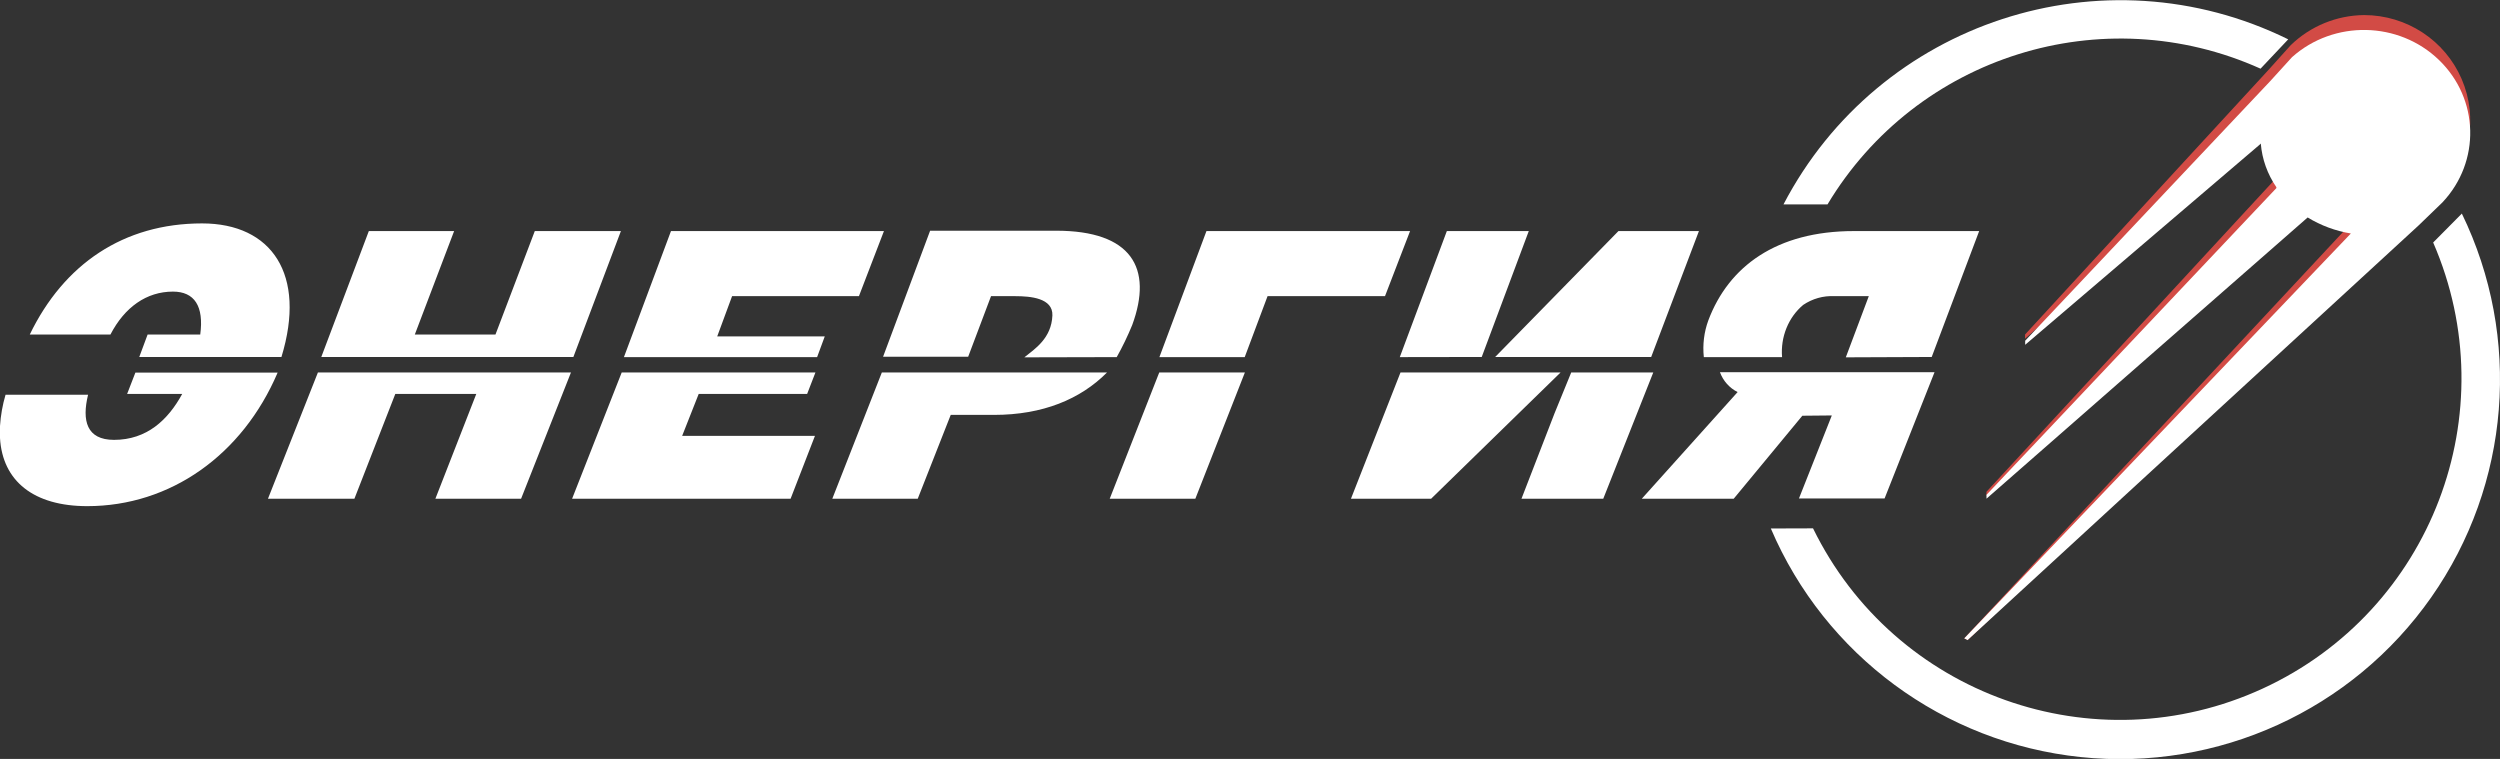 <?xml version="1.0" encoding="UTF-8"?>
<svg width="168px" height="51px" viewBox="0 0 168 51" version="1.1" xmlns="http://www.w3.org/2000/svg" xmlns:xlink="http://www.w3.org/1999/xlink">
    <rect x="0" y="0" width="168" height="51" fill="#333333" stroke="none"/>
    <!-- Generator: Sketch 63.1 (92452) - https://sketch.com -->
    <title>РКК Энергия</title>
    <desc>Created with Sketch.</desc>
    <g id="Site-1920" stroke="none" stroke-width="1" fill="none" fill-rule="evenodd">
        <g id="Company_Partners-Copy" transform="translate(-560, -952)">
            <g id="Ховер" transform="translate(0, 408)">
                <g id="РКК-Энергия" transform="translate(560, 544)">
                    <path d="M129.811,23.989 L133,15.528 L124.584,15.528 C119.376,15.528 116.164,17.904 114.8,21.53 C114.512,22.313 114.408,23.161 114.497,23.998 L119.755,23.998 C119.644,22.646 120.178,21.324 121.174,20.49 C121.796,20.071 122.523,19.866 123.256,19.902 L125.583,19.902 L124.038,24.013 L129.811,23.989 Z M18.913,23.989 C20.611,18.444 18.262,15.013 13.578,15.013 C8.297,15.013 4.286,17.754 2,22.482 L7.421,22.482 C8.374,20.64 9.851,19.596 11.622,19.596 C13.063,19.596 13.713,20.567 13.456,22.482 L9.919,22.482 L9.359,23.989 L18.913,23.989 L18.913,23.989 Z M35.938,15.528 L33.295,22.482 L27.875,22.482 L30.517,15.528 L24.785,15.528 L21.591,23.989 L38.531,23.989 L41.725,15.528 L35.938,15.528 Z M54.91,23.998 L55.425,22.604 L48.198,22.604 L49.196,19.902 L57.72,19.902 L59.401,15.528 L45.09,15.528 L41.928,23.998 L54.91,23.998 Z M75.044,23.998 C75.432,23.305 75.779,22.586 76.083,21.846 C77.501,17.997 76.029,15.504 70.978,15.504 L62.504,15.504 L59.342,23.974 L65.061,23.974 L66.597,19.902 L68.227,19.902 C69.244,19.902 70.766,20.028 70.721,21.199 C70.658,22.735 69.546,23.444 68.837,24.013 L75.044,23.998 Z M94.757,15.528 L81.074,15.528 L77.912,23.998 L83.645,23.998 L85.18,19.902 L93.072,19.902 L94.757,15.528 L94.757,15.528 Z M108.76,15.528 L100.476,23.989 L110.96,23.989 L114.168,15.528 L108.76,15.528 Z M99.572,23.989 L102.734,15.528 L97.228,15.528 L94.066,23.998 L99.572,23.989 Z" id="Shape" fill="#FFFFFF"></path>
                    <path d="M123.098,27.918 L120.89,33.497 L126.644,33.497 L130,25.013 L115.58,25.013 C115.796,25.597 116.22,26.074 116.768,26.347 L110.329,33.515 L116.505,33.515 L121.117,27.937 L123.098,27.918 Z M8.539,26.473 L12.244,26.473 C11.291,28.221 9.867,29.559 7.664,29.559 C5.813,29.559 5.496,28.262 5.918,26.528 L0.372,26.528 C0.171,27.212 0.046,27.917 0,28.63 L0,29.439 C0.172,32.335 2.267,34.013 5.863,34.013 C11.45,34.013 16.293,30.577 18.656,25.041 L9.097,25.041 L8.539,26.482 L8.539,26.473 Z M21.363,25.031 L18.007,33.515 L23.816,33.515 L26.564,26.473 L32.006,26.473 L29.258,33.515 L35.017,33.515 L38.368,25.031 L21.363,25.031 Z M54.239,26.473 L54.797,25.031 L41.778,25.031 L38.445,33.515 L53.128,33.515 L54.765,29.29 L45.841,29.29 L46.952,26.473 L54.239,26.473 Z M59.259,25.031 L55.931,33.515 L61.672,33.515 L63.889,27.881 L66.796,27.881 C70.074,27.881 72.609,26.826 74.391,25.031 L59.259,25.031 Z M77.901,25.031 L74.573,33.515 L80.327,33.515 L83.656,25.031 L77.901,25.031 Z M94.113,25.031 L90.784,33.515 L96.171,33.515 L104.869,25.031 L94.113,25.031 Z M105.585,25.031 L104.465,27.774 L102.243,33.515 L107.739,33.515 L111.099,25.031 L105.585,25.031 Z" id="Shape" fill="#FFFFFF"></path>
                    <path d="M136.083,22.479 L136.083,22.76 L151.8,9.018 L151.859,8.954 C151.948,10.025 152.312,11.056 152.917,11.948 L152.917,12.011 L133.488,33.05 L133.488,33.314 L154.999,14.024 C155.878,14.58 156.86,14.953 157.887,15.123 L132,42.895 L132.22,43.013 L162.428,14.578 L164.03,12.988 C165.999,10.936 166.547,7.917 165.424,5.312 C164.301,2.706 161.722,1.016 158.867,1.013 C157.025,1.031 155.261,1.754 153.942,3.03 L152.459,4.679 L136.083,22.479 Z" id="Path" fill="#D24B45"></path>
                    <path d="M136.092,22.895 L136.092,23.171 L151.865,9.708 L151.925,9.645 C152.01,10.694 152.371,11.703 152.972,12.579 L152.972,12.641 L133.492,33.252 L133.492,33.511 L155.075,14.613 C155.959,15.155 156.946,15.521 157.977,15.69 L132,42.897 L132.22,43.013 L162.528,15.151 L164.135,13.598 C166.711,10.861 166.606,6.643 163.897,4.029 C161.188,1.415 156.836,1.333 154.023,3.842 L152.554,5.457 L136.092,22.895 Z" id="Path" fill="#FFFFFF"></path>
                    <path d="M151.909,4.615 L153.768,2.643 C141.325,-3.482 126.265,1.444 119.85,13.737 L122.808,13.737 C128.792,3.761 141.298,-0.159 151.909,4.615 L151.909,4.615 Z M119,35.514 C122.638,44.034 130.609,49.913 139.826,50.875 C149.043,51.836 158.058,47.728 163.377,40.143 C168.696,32.557 169.484,22.685 165.436,14.352 L163.509,16.296 C168.476,27.735 163.394,41.044 152.066,46.266 C140.738,51.487 127.313,46.708 121.836,35.505 L119,35.514 Z" id="Shape" fill="#FFFFFF"></path>
                </g>
            </g>
        </g>
    </g>
</svg>